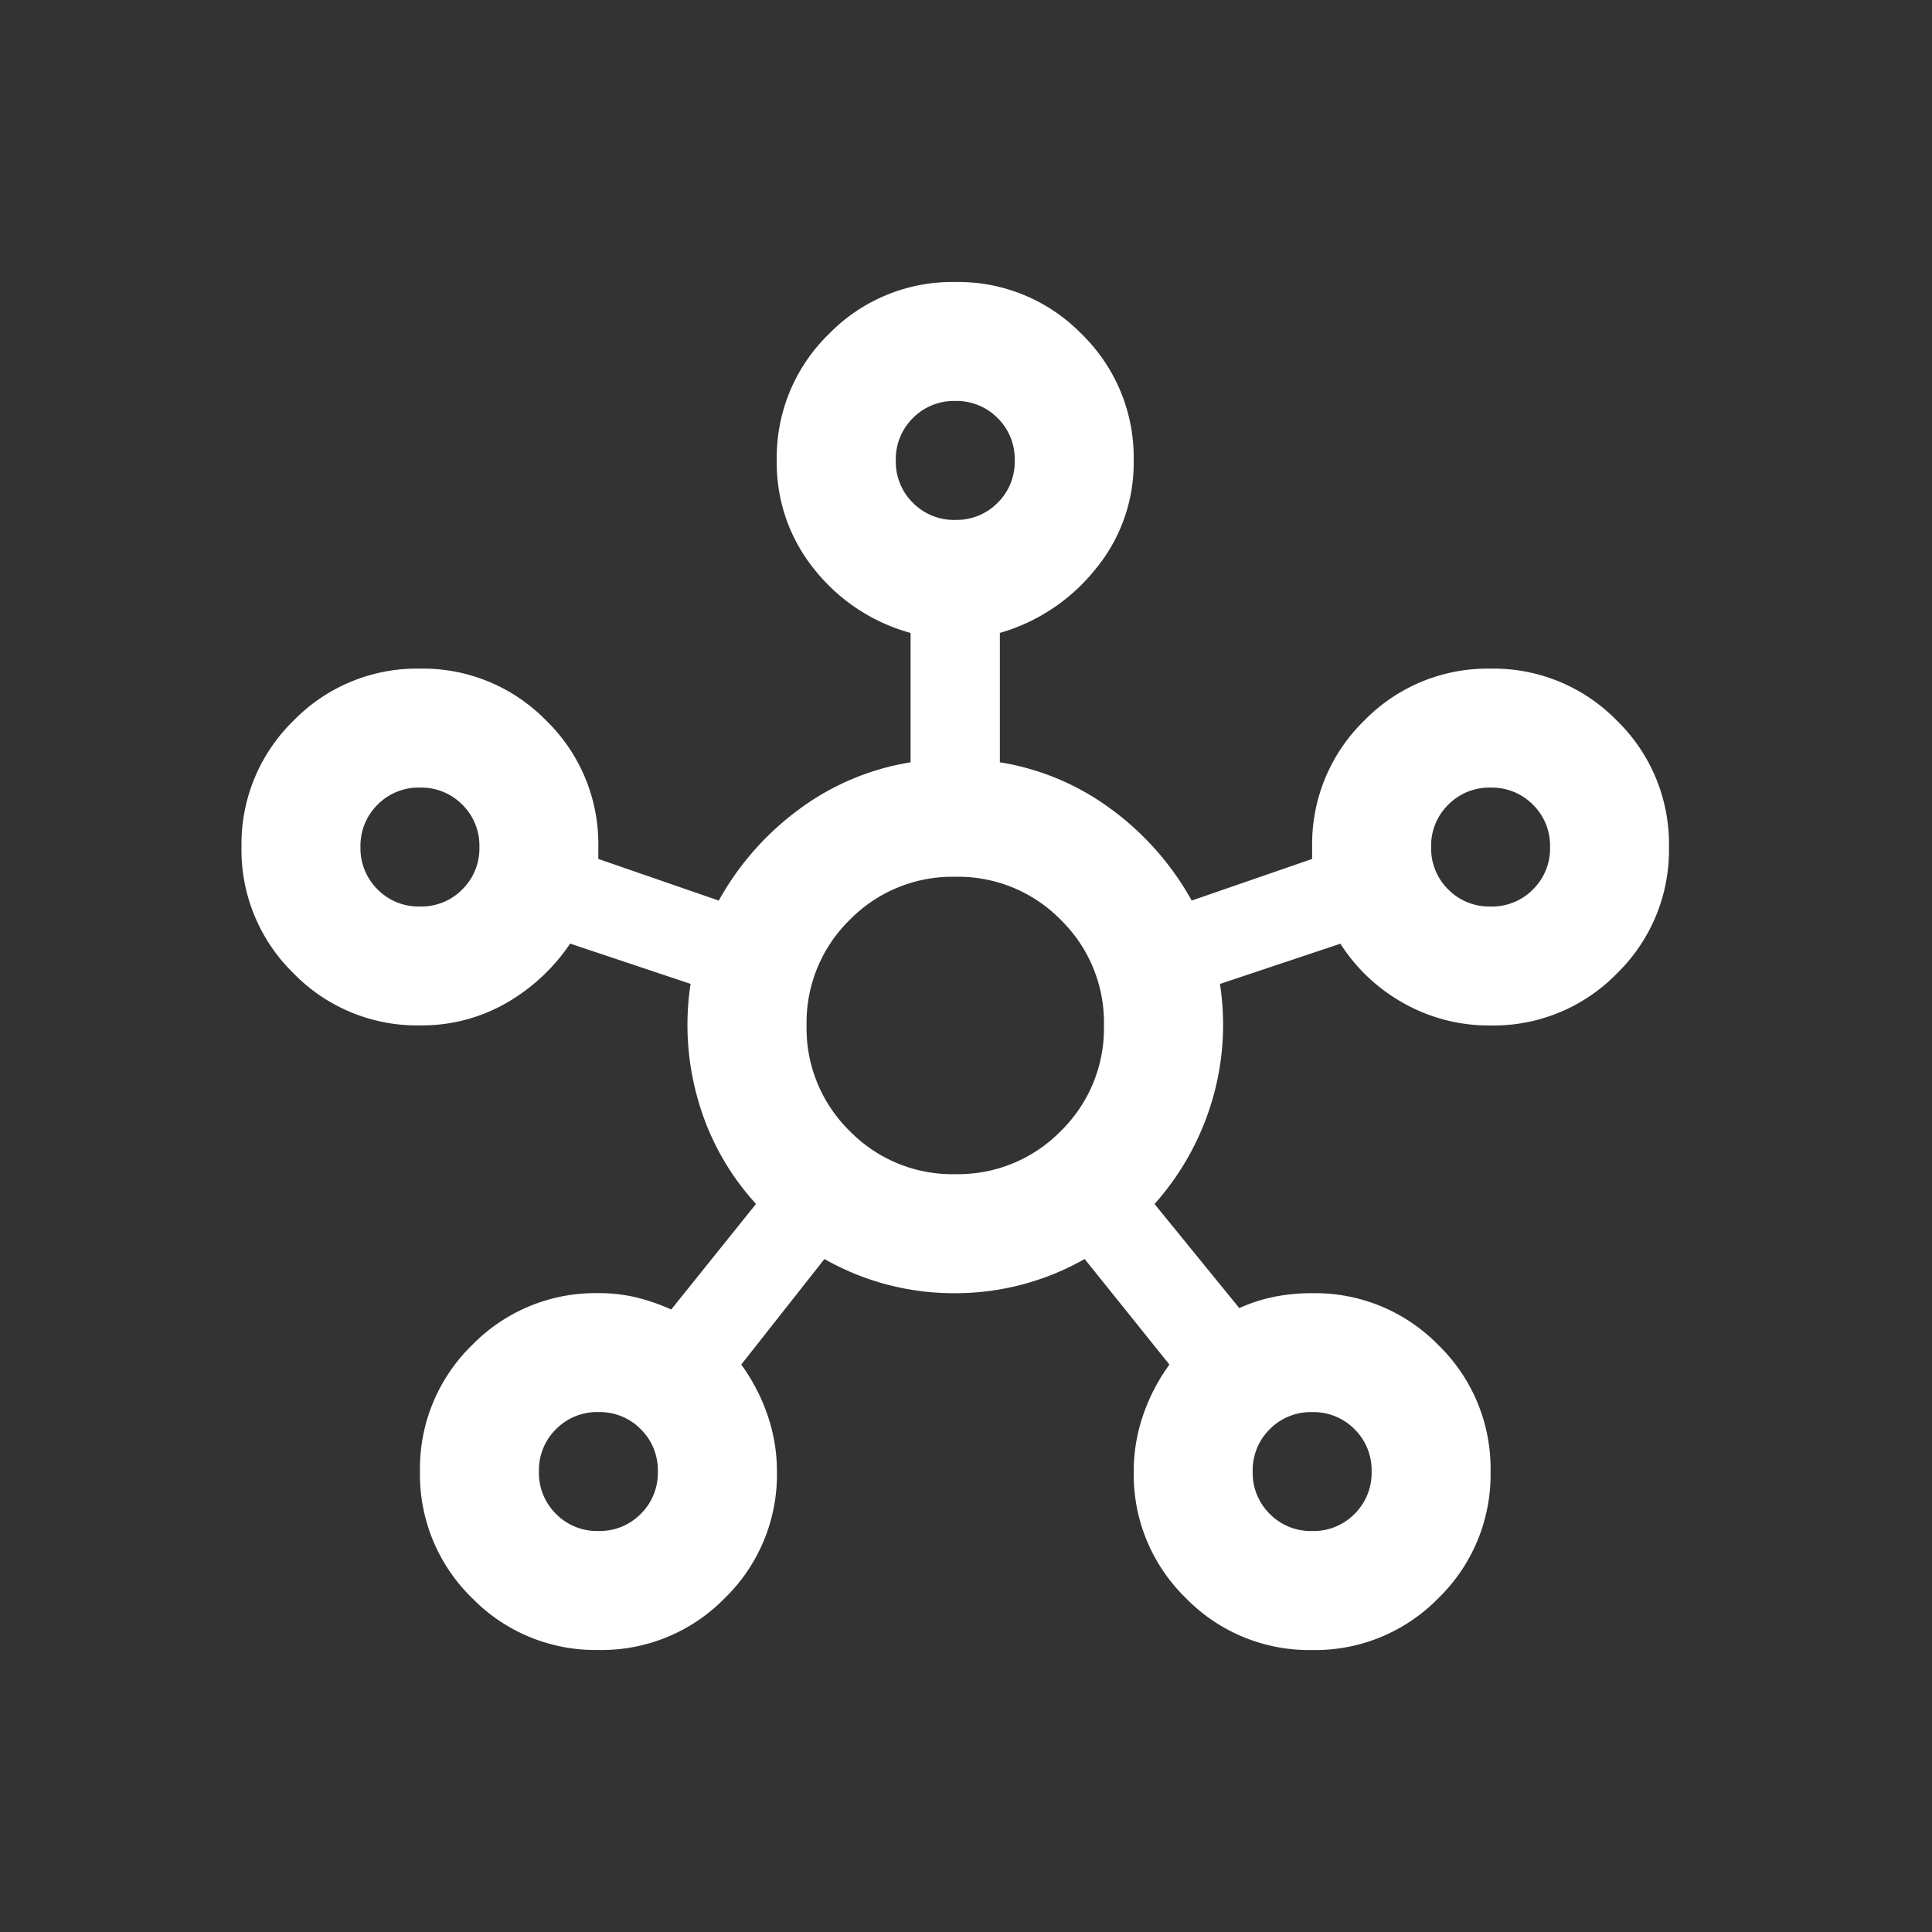 <svg xmlns="http://www.w3.org/2000/svg" xmlns:xlink="http://www.w3.org/1999/xlink" width="72" height="72" viewBox="0 0 72 72">
  <rect x="0" y="0" width="72" height="72" fill="#333333" stroke="none"/>
  <defs>
    <clipPath id="clip-path">
      <rect id="Rectangle_1895" data-name="Rectangle 1895" width="72" height="72" transform="translate(-18745 16759)" fill="#fff" stroke="#707070" stroke-width="1"/>
    </clipPath>
  </defs>
  <g id="Multi-Organisation_Platforms" data-name="Multi-Organisation Platforms" transform="translate(18745 -16759)" clip-path="url(#clip-path)">
    <path id="hub_24dp_1F3768_FILL0_wght400_GRAD0_opsz24" d="M13.3-909.02a6.413,6.413,0,0,1-4.71-1.939,6.413,6.413,0,0,1-1.939-4.71,6.413,6.413,0,0,1,1.939-4.71,6.413,6.413,0,0,1,4.71-1.939,5.929,5.929,0,0,1,1.441.166,7.427,7.427,0,0,1,1.274.443l3.159-3.934a9.621,9.621,0,0,1-2.161-3.879,10.094,10.094,0,0,1-.277-4.322l-4.488-1.5a7.2,7.2,0,0,1-2.383,2.216,6.314,6.314,0,0,1-3.214.831,6.413,6.413,0,0,1-4.71-1.939A6.413,6.413,0,0,1,0-938.943a6.413,6.413,0,0,1,1.939-4.71,6.413,6.413,0,0,1,4.71-1.939,6.413,6.413,0,0,1,4.71,1.939,6.413,6.413,0,0,1,1.939,4.71v.443l4.488,1.552a10.6,10.6,0,0,1,2.965-3.38,9.5,9.5,0,0,1,4.184-1.773v-4.821a6.905,6.905,0,0,1-3.574-2.355,6.281,6.281,0,0,1-1.413-4.073,6.412,6.412,0,0,1,1.939-4.71A6.413,6.413,0,0,1,26.6-960a6.413,6.413,0,0,1,4.71,1.939,6.412,6.412,0,0,1,1.939,4.71,6.205,6.205,0,0,1-1.441,4.073,7.059,7.059,0,0,1-3.546,2.355v4.821a9.5,9.5,0,0,1,4.184,1.773,10.6,10.6,0,0,1,2.965,3.38L39.9-938.5v-.443a6.413,6.413,0,0,1,1.939-4.71,6.413,6.413,0,0,1,4.71-1.939,6.413,6.413,0,0,1,4.71,1.939,6.413,6.413,0,0,1,1.939,4.71,6.413,6.413,0,0,1-1.939,4.71,6.413,6.413,0,0,1-4.71,1.939,6.466,6.466,0,0,1-3.242-.831,6.619,6.619,0,0,1-2.355-2.216l-4.488,1.5a9.949,9.949,0,0,1-.277,4.294,10.1,10.1,0,0,1-2.161,3.907l3.159,3.879a6.054,6.054,0,0,1,1.274-.416,7.065,7.065,0,0,1,1.441-.139,6.413,6.413,0,0,1,4.71,1.939,6.413,6.413,0,0,1,1.939,4.71,6.413,6.413,0,0,1-1.939,4.71,6.413,6.413,0,0,1-4.71,1.939,6.413,6.413,0,0,1-4.71-1.939,6.413,6.413,0,0,1-1.939-4.71,6.389,6.389,0,0,1,.36-2.133,7.094,7.094,0,0,1,.97-1.856l-3.159-3.934a9.756,9.756,0,0,1-4.849,1.274,9.756,9.756,0,0,1-4.849-1.274l-3.1,3.934a7.094,7.094,0,0,1,.97,1.856,6.389,6.389,0,0,1,.36,2.133,6.413,6.413,0,0,1-1.939,4.71A6.413,6.413,0,0,1,13.3-909.02ZM6.65-936.727a2.145,2.145,0,0,0,1.579-.637,2.145,2.145,0,0,0,.637-1.579,2.145,2.145,0,0,0-.637-1.579,2.145,2.145,0,0,0-1.579-.637,2.145,2.145,0,0,0-1.579.637,2.145,2.145,0,0,0-.637,1.579,2.145,2.145,0,0,0,.637,1.579A2.145,2.145,0,0,0,6.65-936.727Zm6.65,23.273a2.145,2.145,0,0,0,1.579-.637,2.145,2.145,0,0,0,.637-1.579,2.145,2.145,0,0,0-.637-1.579,2.145,2.145,0,0,0-1.579-.637,2.145,2.145,0,0,0-1.579.637,2.145,2.145,0,0,0-.637,1.579,2.145,2.145,0,0,0,.637,1.579A2.145,2.145,0,0,0,13.3-913.453Zm13.3-37.681a2.145,2.145,0,0,0,1.579-.637,2.145,2.145,0,0,0,.637-1.579,2.145,2.145,0,0,0-.637-1.579,2.145,2.145,0,0,0-1.579-.637,2.145,2.145,0,0,0-1.579.637,2.145,2.145,0,0,0-.637,1.579,2.145,2.145,0,0,0,.637,1.579A2.145,2.145,0,0,0,26.6-951.134Zm0,24.382a5.351,5.351,0,0,0,3.934-1.607,5.351,5.351,0,0,0,1.607-3.934,5.351,5.351,0,0,0-1.607-3.934,5.351,5.351,0,0,0-3.934-1.607,5.351,5.351,0,0,0-3.934,1.607,5.351,5.351,0,0,0-1.607,3.934,5.351,5.351,0,0,0,1.607,3.934A5.351,5.351,0,0,0,26.6-926.752Zm13.3,13.3a2.145,2.145,0,0,0,1.579-.637,2.145,2.145,0,0,0,.637-1.579,2.145,2.145,0,0,0-.637-1.579,2.145,2.145,0,0,0-1.579-.637,2.145,2.145,0,0,0-1.579.637,2.145,2.145,0,0,0-.637,1.579,2.145,2.145,0,0,0,.637,1.579A2.145,2.145,0,0,0,39.9-913.453Zm6.65-23.273a2.145,2.145,0,0,0,1.579-.637,2.145,2.145,0,0,0,.637-1.579,2.145,2.145,0,0,0-.637-1.579,2.145,2.145,0,0,0-1.579-.637,2.145,2.145,0,0,0-1.579.637,2.145,2.145,0,0,0-.637,1.579,2.145,2.145,0,0,0,.637,1.579A2.145,2.145,0,0,0,46.547-936.727ZM26.6-953.351ZM6.65-938.943ZM26.6-932.294ZM46.547-938.943ZM13.3-915.67ZM39.9-915.67Z" transform="translate(-18736 17729.51)" fill="#fff"/>
  </g>
</svg>
